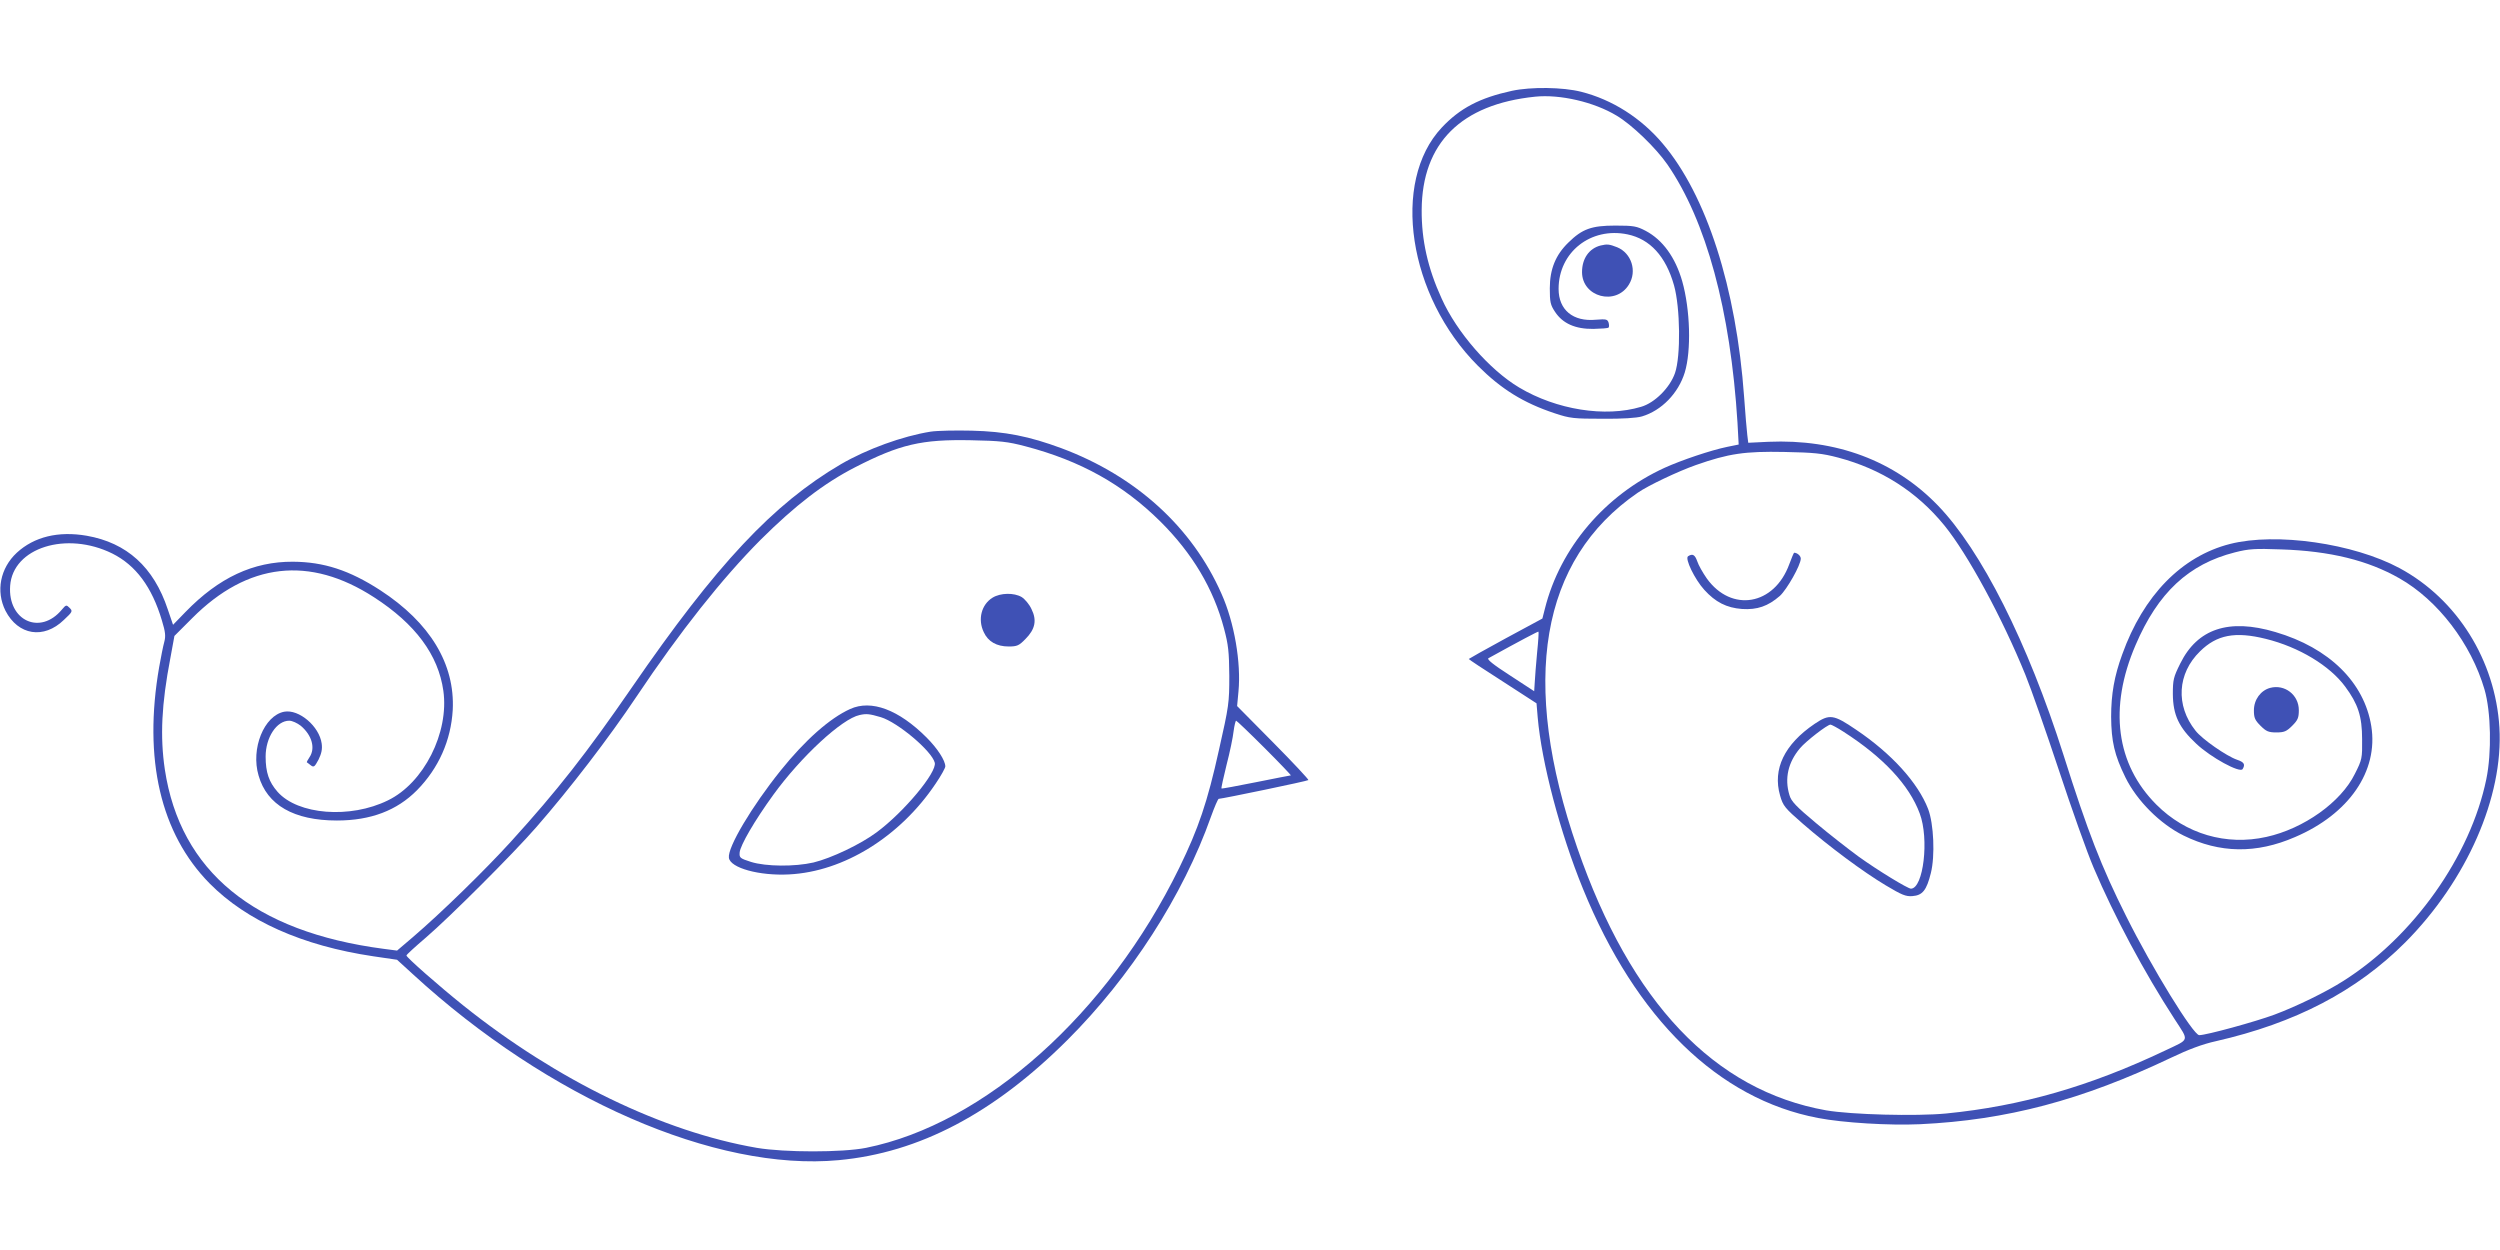 <?xml version="1.0" standalone="no"?>
<!DOCTYPE svg PUBLIC "-//W3C//DTD SVG 20010904//EN"
 "http://www.w3.org/TR/2001/REC-SVG-20010904/DTD/svg10.dtd">
<svg version="1.0" xmlns="http://www.w3.org/2000/svg"
 width="1280pt" height="640pt" viewBox="0 0 1280 640"
 preserveAspectRatio="xMidYMid meet">
<g transform="translate(0,640) scale(0.1,-0.1)"
fill="#3f51b5" stroke="none">
<path d="M7741 5935 c-165 -36 -266 -89 -359 -188 -261 -278 -172 -863 185
-1220 119 -119 233 -190 393 -243 78 -26 97 -28 245 -28 102 -1 175 4 202 12
100 30 186 118 219 225 34 112 28 322 -13 467 -35 122 -100 212 -187 258 -46
24 -61 27 -156 27 -121 0 -169 -17 -240 -87 -65 -63 -95 -136 -95 -234 0 -71
3 -85 27 -121 39 -59 103 -88 196 -87 39 1 75 3 78 7 3 3 3 14 0 25 -6 18 -13
19 -65 15 -117 -11 -191 50 -191 158 0 188 165 318 353 279 115 -24 196 -112
238 -261 32 -114 35 -363 5 -449 -26 -75 -104 -153 -174 -173 -183 -55 -433
-15 -624 99 -151 90 -319 282 -397 456 -71 155 -103 299 -102 453 2 342 201
541 581 580 127 13 301 -27 417 -97 79 -47 201 -165 260 -250 199 -289 323
-746 359 -1323 l6 -111 -59 -12 c-83 -17 -234 -68 -320 -107 -306 -140 -535
-410 -613 -721 l-13 -51 -189 -102 c-103 -56 -188 -104 -188 -105 0 -2 78 -54
174 -115 l173 -112 6 -72 c20 -231 115 -592 232 -878 271 -665 693 -1076 1203
-1173 130 -25 365 -39 522 -32 445 21 829 123 1285 340 90 43 162 70 230 85
408 93 720 256 970 506 315 317 503 745 482 1100 -21 344 -216 657 -511 816
-236 127 -632 184 -868 124 -248 -63 -444 -264 -552 -565 -41 -112 -57 -204
-57 -320 1 -126 17 -196 73 -310 59 -120 178 -239 298 -298 185 -91 372 -94
570 -8 277 118 428 338 391 568 -36 224 -215 401 -491 482 -239 71 -399 17
-487 -161 -35 -70 -38 -84 -38 -157 1 -107 31 -171 120 -254 74 -70 223 -151
237 -130 15 24 8 36 -28 48 -53 18 -179 105 -213 149 -103 129 -93 293 23 406
86 85 180 103 337 64 170 -42 327 -137 406 -244 66 -89 87 -152 87 -270 1 -97
0 -104 -37 -177 -71 -145 -262 -281 -453 -323 -206 -46 -413 15 -563 165 -207
207 -245 496 -107 817 115 269 272 415 509 475 71 18 102 20 237 15 249 -8
444 -56 605 -148 197 -112 367 -334 436 -570 33 -115 37 -322 9 -458 -81 -394
-373 -807 -733 -1034 -86 -55 -239 -130 -352 -172 -97 -36 -348 -105 -385
-105 -30 0 -241 342 -374 609 -127 253 -196 431 -321 826 -183 576 -421 1048
-644 1278 -222 229 -520 340 -867 325 l-103 -5 -5 41 c-3 23 -10 109 -16 192
-40 561 -193 1036 -418 1300 -111 131 -258 224 -416 264 -94 24 -257 26 -355
5z m1671 -1878 c219 -58 402 -174 543 -347 119 -146 296 -472 415 -765 29 -71
106 -291 171 -487 65 -197 145 -423 179 -502 105 -247 257 -532 414 -774 75
-116 79 -100 -49 -161 -385 -183 -736 -284 -1120 -322 -155 -15 -487 -6 -615
16 -573 102 -1001 553 -1274 1343 -296 854 -190 1476 309 1819 53 37 207 110
298 142 168 59 251 71 452 67 153 -3 194 -7 277 -29z m-1542 -998 c-5 -57 -11
-125 -12 -151 l-3 -47 -124 81 c-87 56 -120 83 -110 88 161 89 254 138 256
136 2 -1 -1 -50 -7 -107z"/>
<path d="M9161 3511 c-77 -211 -296 -248 -422 -73 -21 30 -43 69 -49 88 -12
34 -24 41 -47 26 -18 -11 34 -118 83 -172 57 -63 114 -92 193 -98 78 -5 133
14 194 67 36 33 107 158 107 191 0 14 -18 30 -34 30 -2 0 -13 -27 -25 -59z"/>
<path d="M9291 2694 c-155 -105 -216 -232 -177 -367 15 -53 24 -64 117 -145
136 -118 307 -245 424 -315 82 -49 103 -58 137 -55 51 4 72 29 94 118 22 87
15 252 -14 328 -52 134 -186 283 -369 406 -116 79 -136 81 -212 30z m147 -40
c204 -131 337 -273 391 -419 49 -130 19 -384 -45 -385 -16 0 -169 93 -269 165
-49 36 -147 112 -216 170 -103 86 -128 112 -137 144 -26 85 -7 168 54 240 30
36 140 121 156 121 5 0 35 -16 66 -36z"/>
<path d="M8195 5143 c-59 -15 -95 -67 -95 -136 0 -128 173 -174 240 -64 43 69
13 161 -60 191 -41 16 -51 17 -85 9z"/>
<path d="M4765 4190 c-144 -23 -326 -89 -460 -167 -346 -203 -636 -512 -1070
-1143 -233 -338 -381 -527 -619 -789 -133 -146 -356 -364 -502 -489 l-81 -69
-69 9 c-663 87 -1041 397 -1120 918 -25 169 -17 335 28 569 l21 115 91 91
c284 285 601 321 931 107 212 -137 329 -295 355 -479 30 -214 -100 -472 -284
-561 -193 -95 -461 -74 -565 44 -44 50 -61 100 -61 180 0 98 56 184 121 184
15 0 41 -12 59 -26 58 -49 76 -116 44 -162 -9 -13 -14 -24 -13 -25 2 -2 12 -8
21 -16 15 -11 19 -7 39 30 15 31 20 53 16 82 -12 88 -116 177 -192 163 -103
-20 -172 -189 -131 -327 43 -151 181 -230 401 -230 173 0 307 51 410 155 111
113 174 255 183 411 12 235 -116 447 -371 613 -159 103 -290 145 -447 146
-203 1 -379 -81 -550 -257 l-64 -66 -27 79 c-72 217 -210 341 -415 377 -145
25 -269 -5 -358 -87 -85 -79 -108 -197 -58 -297 65 -126 196 -147 299 -47 45
42 46 45 29 62 -16 16 -18 16 -39 -9 -111 -134 -278 -57 -265 122 14 195 288
281 523 165 120 -60 203 -171 254 -343 18 -59 20 -80 12 -110 -6 -21 -17 -78
-26 -128 -82 -472 7 -853 258 -1108 190 -192 475 -319 837 -373 l123 -18 81
-74 c693 -637 1550 -1011 2180 -952 412 38 794 239 1171 615 322 321 593 741
735 1143 18 50 36 92 40 92 17 0 455 91 459 96 3 2 -78 89 -180 192 l-185 187
7 75 c14 146 -21 353 -87 500 -150 341 -439 603 -819 745 -165 61 -288 86
-460 90 -82 2 -177 0 -210 -5z m485 -75 c282 -74 499 -195 691 -385 164 -163
272 -344 326 -548 22 -83 26 -118 27 -242 0 -139 -2 -154 -53 -380 -59 -267
-105 -402 -203 -603 -365 -747 -997 -1312 -1604 -1434 -121 -24 -417 -24 -559
0 -482 83 -1024 346 -1503 729 -126 101 -292 247 -291 256 0 4 45 45 100 92
120 103 445 427 565 565 172 197 371 456 514 670 222 332 438 604 634 801 178
177 325 290 485 372 228 117 340 143 591 138 151 -3 189 -7 280 -31z m1225
-1545 c77 -77 137 -140 134 -140 -3 0 -84 -16 -179 -35 -95 -19 -175 -34 -176
-32 -2 2 10 56 26 121 17 65 33 143 36 172 4 30 10 54 13 54 3 0 69 -63 146
-140z"/>
<path d="M5082 3340 c-57 -35 -77 -111 -45 -177 22 -48 66 -73 127 -73 43 0
53 4 86 38 50 50 60 96 31 154 -11 24 -34 51 -50 61 -39 23 -108 22 -149 -3z"/>
<path d="M4353 2770 c-104 -47 -230 -158 -356 -315 -147 -183 -273 -394 -265
-447 7 -52 156 -93 308 -85 280 14 568 193 750 464 28 41 50 81 50 89 0 30
-40 92 -96 148 -143 143 -283 195 -391 146z m157 -42 c86 -26 261 -173 276
-233 12 -49 -157 -252 -297 -356 -83 -62 -233 -133 -324 -155 -96 -22 -243
-21 -320 3 -56 18 -60 21 -58 48 3 37 77 164 172 295 142 196 352 390 442 409
35 8 51 6 109 -11z"/>
<path d="M11623 2878 c-48 -13 -83 -60 -83 -115 0 -38 5 -50 34 -79 29 -29 41
-34 81 -34 40 0 52 5 81 34 29 29 34 41 34 80 0 78 -72 134 -147 114z"/>
</g>
</svg>
